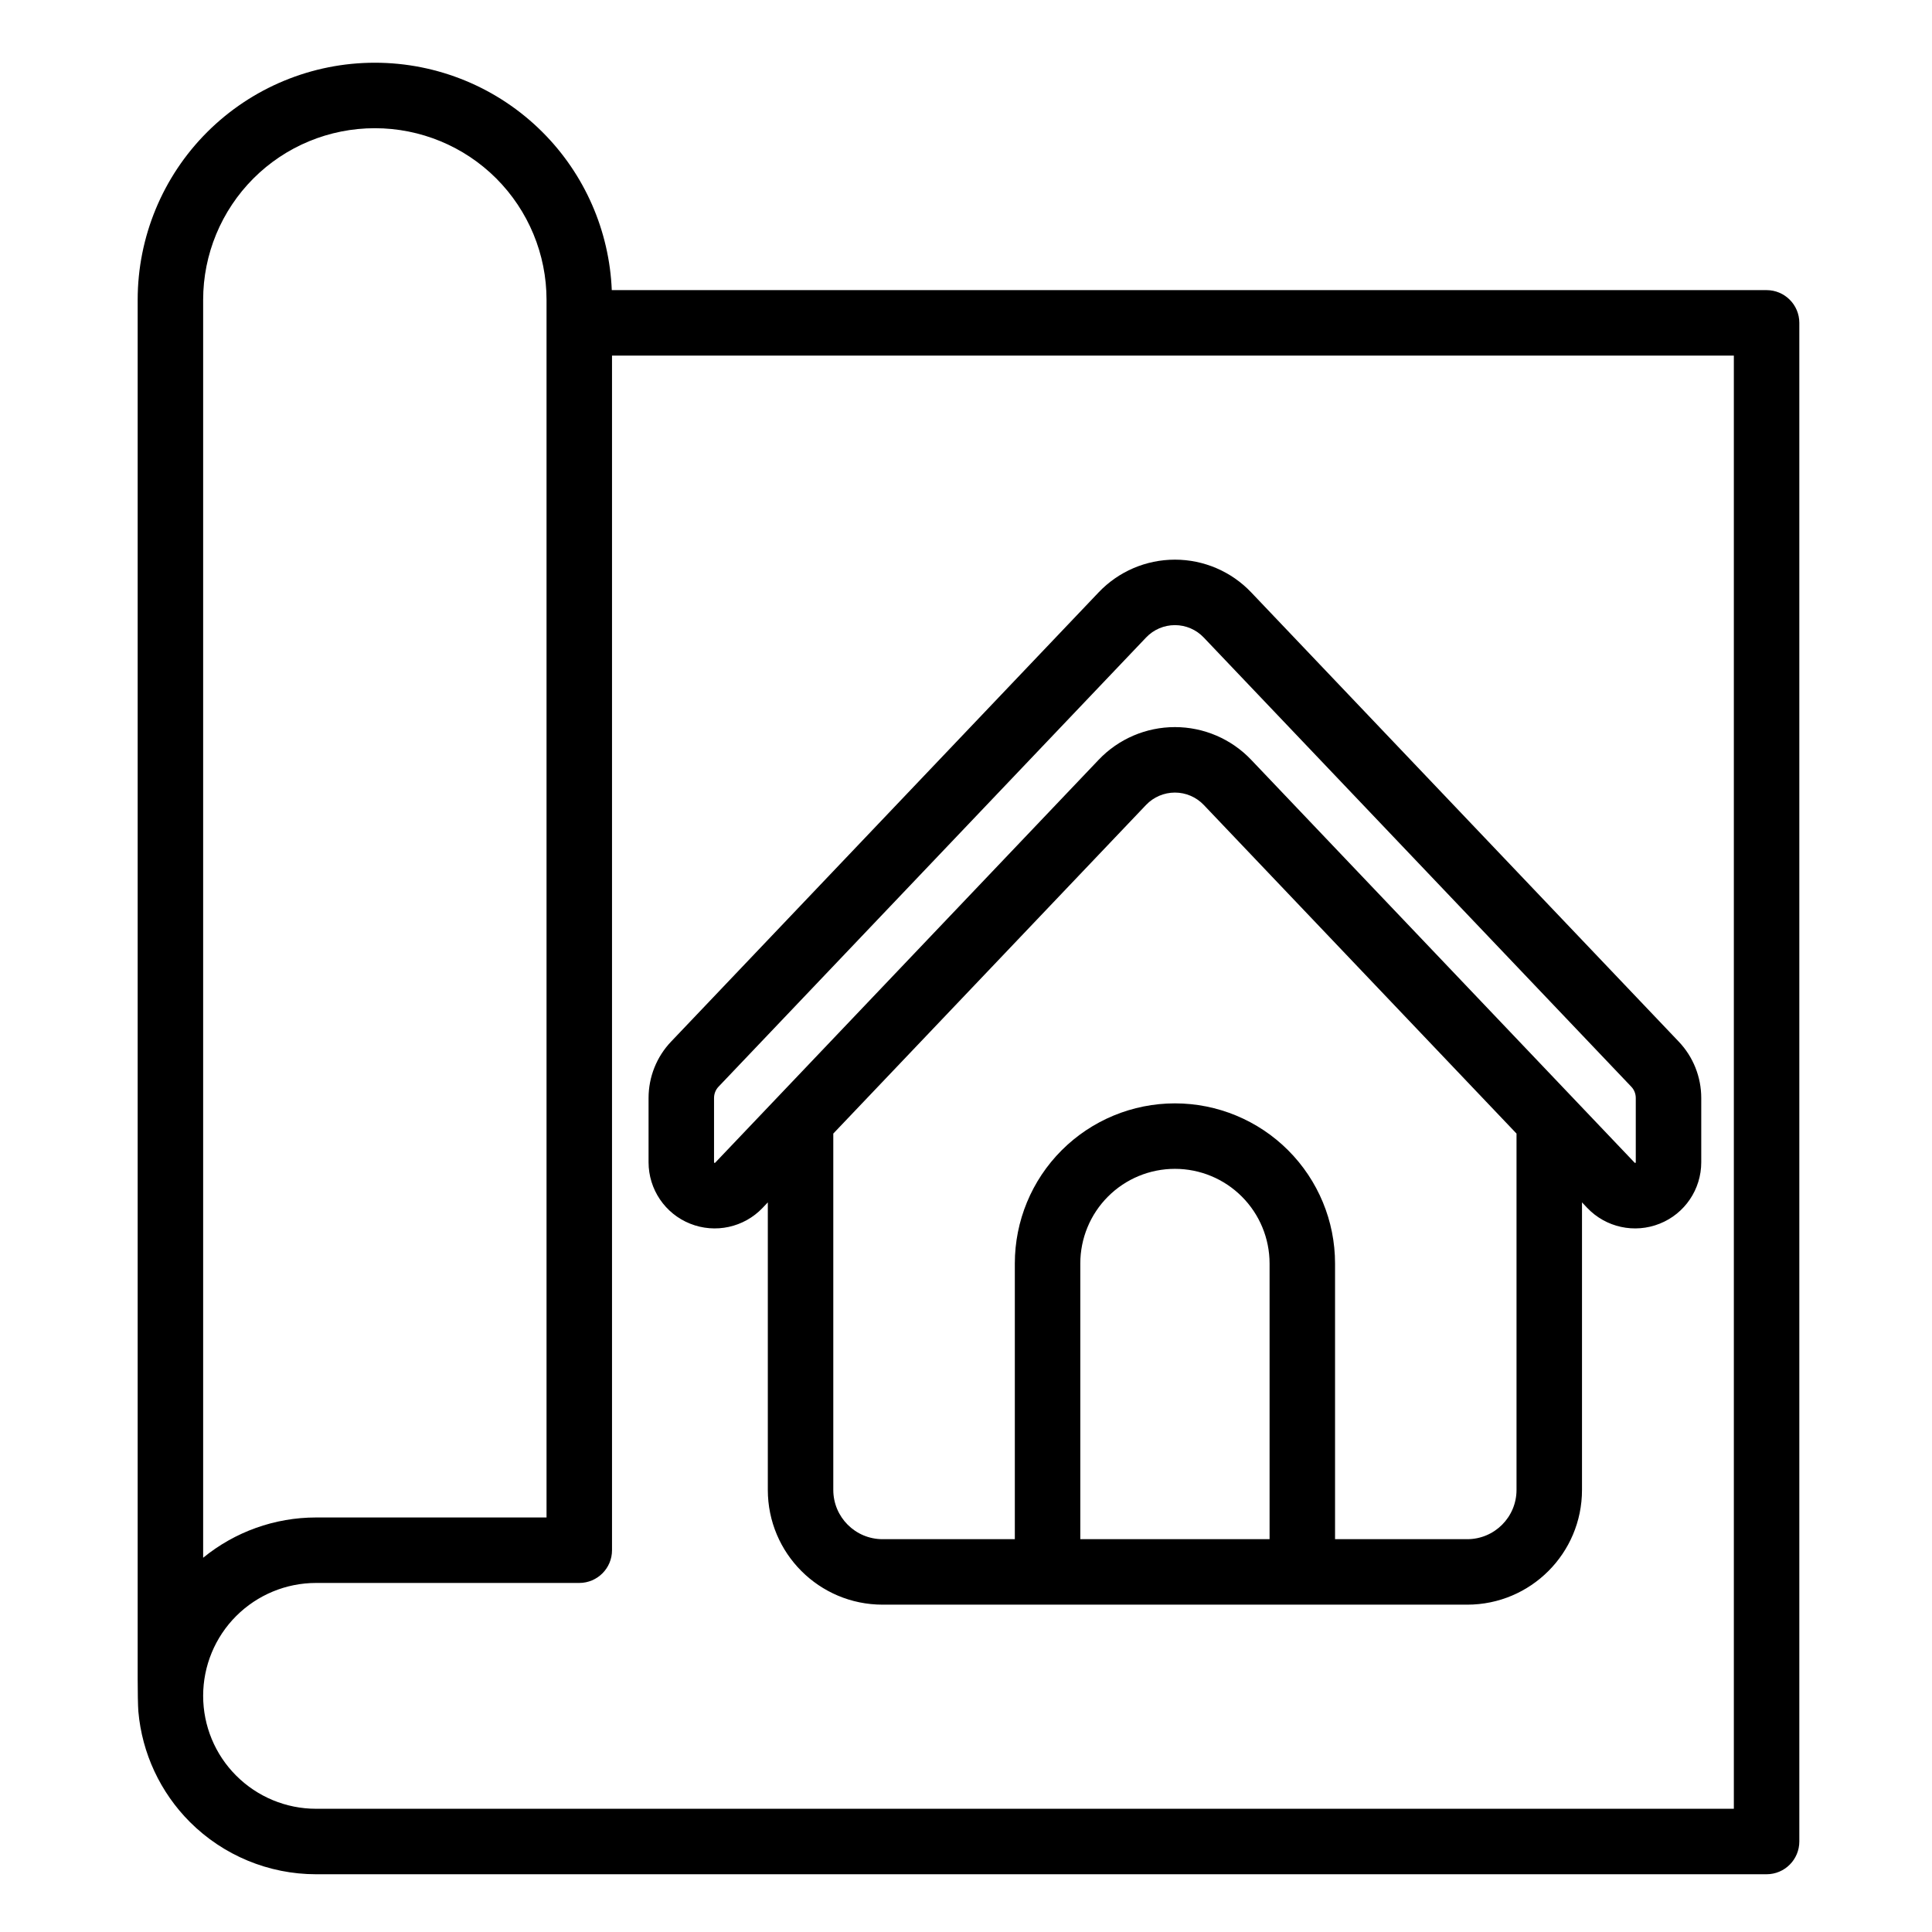 <?xml version="1.0" ?><!DOCTYPE svg  PUBLIC '-//W3C//DTD SVG 1.1//EN'  'http://www.w3.org/Graphics/SVG/1.1/DTD/svg11.dtd'><svg xmlns="http://www.w3.org/2000/svg" xmlns:xlink="http://www.w3.org/1999/xlink" xmlns:serif="http://www.serif.com/" width="100%" height="100%" viewBox="0 0 320 320" version="1.1" xml:space="preserve" style="fill-rule:evenodd;clip-rule:evenodd;stroke-linejoin:round;stroke-miterlimit:2;"><g transform="matrix(1,0,0,1,-2189.01,-2562.08)"><g transform="matrix(1,0,0,1,766.592,717.365)"><g transform="matrix(0.964,0,0,0.964,-1147.93,-705.106)"><path d="M2689.99,2933.48C2689.99,2935.4 2690.03,2938.22 2690.11,2939.12C2690.74,2946.26 2693.86,2952.98 2698.96,2958.09C2704.71,2963.84 2712.51,2967.07 2720.63,2967.07C2720.63,2967.07 2969.86,2967.07 2969.86,2967.07C2972.97,2967.07 2975.49,2964.55 2975.49,2961.44L2975.49,2700.51C2975.49,2697.41 2972.97,2694.89 2969.86,2694.89L2771.45,2694.89C2771.03,2684.69 2766.8,2675 2759.55,2667.75C2751.91,2660.11 2741.55,2655.82 2730.74,2655.82L2730.74,2655.82C2719.93,2655.82 2709.57,2660.11 2701.92,2667.75C2694.28,2675.39 2689.99,2685.76 2689.99,2696.56C2689.99,2764.89 2689.99,2910.97 2689.99,2933.48ZM2765.86,2917.02C2768.97,2917.02 2771.49,2914.5 2771.49,2911.4L2771.49,2706.14C2771.49,2706.14 2964.24,2706.14 2964.24,2706.14C2964.24,2740.47 2964.24,2921.48 2964.24,2955.82C2964.24,2955.82 2720.63,2955.82 2720.63,2955.82C2715.49,2955.82 2710.56,2953.77 2706.92,2950.13C2703.28,2946.5 2701.24,2941.56 2701.24,2936.42L2701.24,2936.42C2701.24,2931.27 2703.28,2926.34 2706.92,2922.7C2710.56,2919.07 2715.49,2917.02 2720.63,2917.02L2765.86,2917.02ZM2798.26,2851.63L2798.26,2901.03C2798.26,2911.93 2807.09,2920.75 2817.98,2920.75L2918.43,2920.75C2929.32,2920.75 2938.15,2911.93 2938.15,2901.03L2938.15,2851.63L2939.05,2852.58C2942.25,2855.94 2947.18,2857.02 2951.5,2855.29C2955.82,2853.57 2958.64,2849.39 2958.64,2844.74L2958.64,2833.7C2958.64,2830.09 2957.26,2826.62 2954.77,2824.01C2944.21,2812.91 2900.46,2766.93 2881.31,2746.82C2877.9,2743.23 2873.16,2741.2 2868.21,2741.2C2863.25,2741.2 2858.51,2743.23 2855.1,2746.82C2835.95,2766.93 2792.2,2812.91 2781.64,2824.01C2779.15,2826.62 2777.77,2830.09 2777.77,2833.7L2777.77,2844.74C2777.77,2849.39 2780.6,2853.57 2784.91,2855.29C2789.23,2857.02 2794.16,2855.94 2797.36,2852.58L2798.26,2851.63ZM2760.24,2905.77L2760.24,2696.56C2760.24,2688.74 2757.13,2681.24 2751.6,2675.7C2746.07,2670.17 2738.56,2667.07 2730.74,2667.07L2730.74,2667.07C2722.91,2667.07 2715.41,2670.17 2709.88,2675.7C2704.35,2681.24 2701.24,2688.74 2701.24,2696.56L2701.24,2912.69C2706.69,2908.24 2713.53,2905.77 2720.63,2905.77L2760.24,2905.77L2760.24,2905.77ZM2926.9,2839.81L2873.16,2783.34C2871.87,2781.99 2870.08,2781.22 2868.21,2781.22C2866.33,2781.22 2864.54,2781.99 2863.25,2783.34L2809.51,2839.81L2809.51,2901.03C2809.51,2905.71 2813.3,2909.5 2817.98,2909.5L2840.7,2909.5L2840.7,2862.13C2840.7,2854.83 2843.59,2847.84 2848.75,2842.68C2853.91,2837.52 2860.91,2834.62 2868.2,2834.62C2868.2,2834.62 2868.21,2834.62 2868.21,2834.62C2875.5,2834.62 2882.5,2837.52 2887.66,2842.68C2892.82,2847.84 2895.72,2854.83 2895.72,2862.13L2895.72,2909.5L2918.43,2909.5C2923.11,2909.5 2926.9,2905.71 2926.9,2901.03L2926.9,2839.81ZM2884.47,2909.5L2884.47,2862.13C2884.47,2857.82 2882.75,2853.68 2879.7,2850.63C2876.65,2847.58 2872.52,2845.87 2868.21,2845.87L2868.2,2845.87C2863.89,2845.87 2859.76,2847.58 2856.71,2850.63C2853.66,2853.68 2851.95,2857.82 2851.95,2862.13L2851.95,2909.5L2884.47,2909.5ZM2789.02,2833.7C2789.02,2832.98 2789.29,2832.28 2789.79,2831.76C2789.79,2831.76 2863.25,2754.58 2863.25,2754.58C2864.54,2753.22 2866.33,2752.45 2868.21,2752.45C2870.08,2752.45 2871.87,2753.22 2873.16,2754.58C2873.16,2754.58 2946.62,2831.76 2946.62,2831.76C2947.12,2832.28 2947.39,2832.98 2947.39,2833.7C2947.39,2833.7 2947.39,2844.74 2947.39,2844.74C2947.39,2844.79 2947.37,2844.83 2947.32,2844.85C2947.28,2844.86 2947.23,2844.85 2947.2,2844.82C2947.2,2844.82 2881.31,2775.59 2881.31,2775.59C2877.9,2772 2873.16,2769.97 2868.21,2769.97C2863.25,2769.97 2858.51,2772 2855.1,2775.59C2855.1,2775.59 2789.21,2844.82 2789.21,2844.82C2789.18,2844.85 2789.13,2844.86 2789.09,2844.85C2789.05,2844.83 2789.02,2844.79 2789.02,2844.74L2789.02,2833.7Z"/></g></g><g transform="matrix(1,0,0,1,766.592,717.365)"><g transform="matrix(0.763,0,0,0.763,-87.164,333.475)"><rect x="1977.49" y="1979.66" width="419.185" height="419.185" style="fill:none;"/></g></g></g></svg>